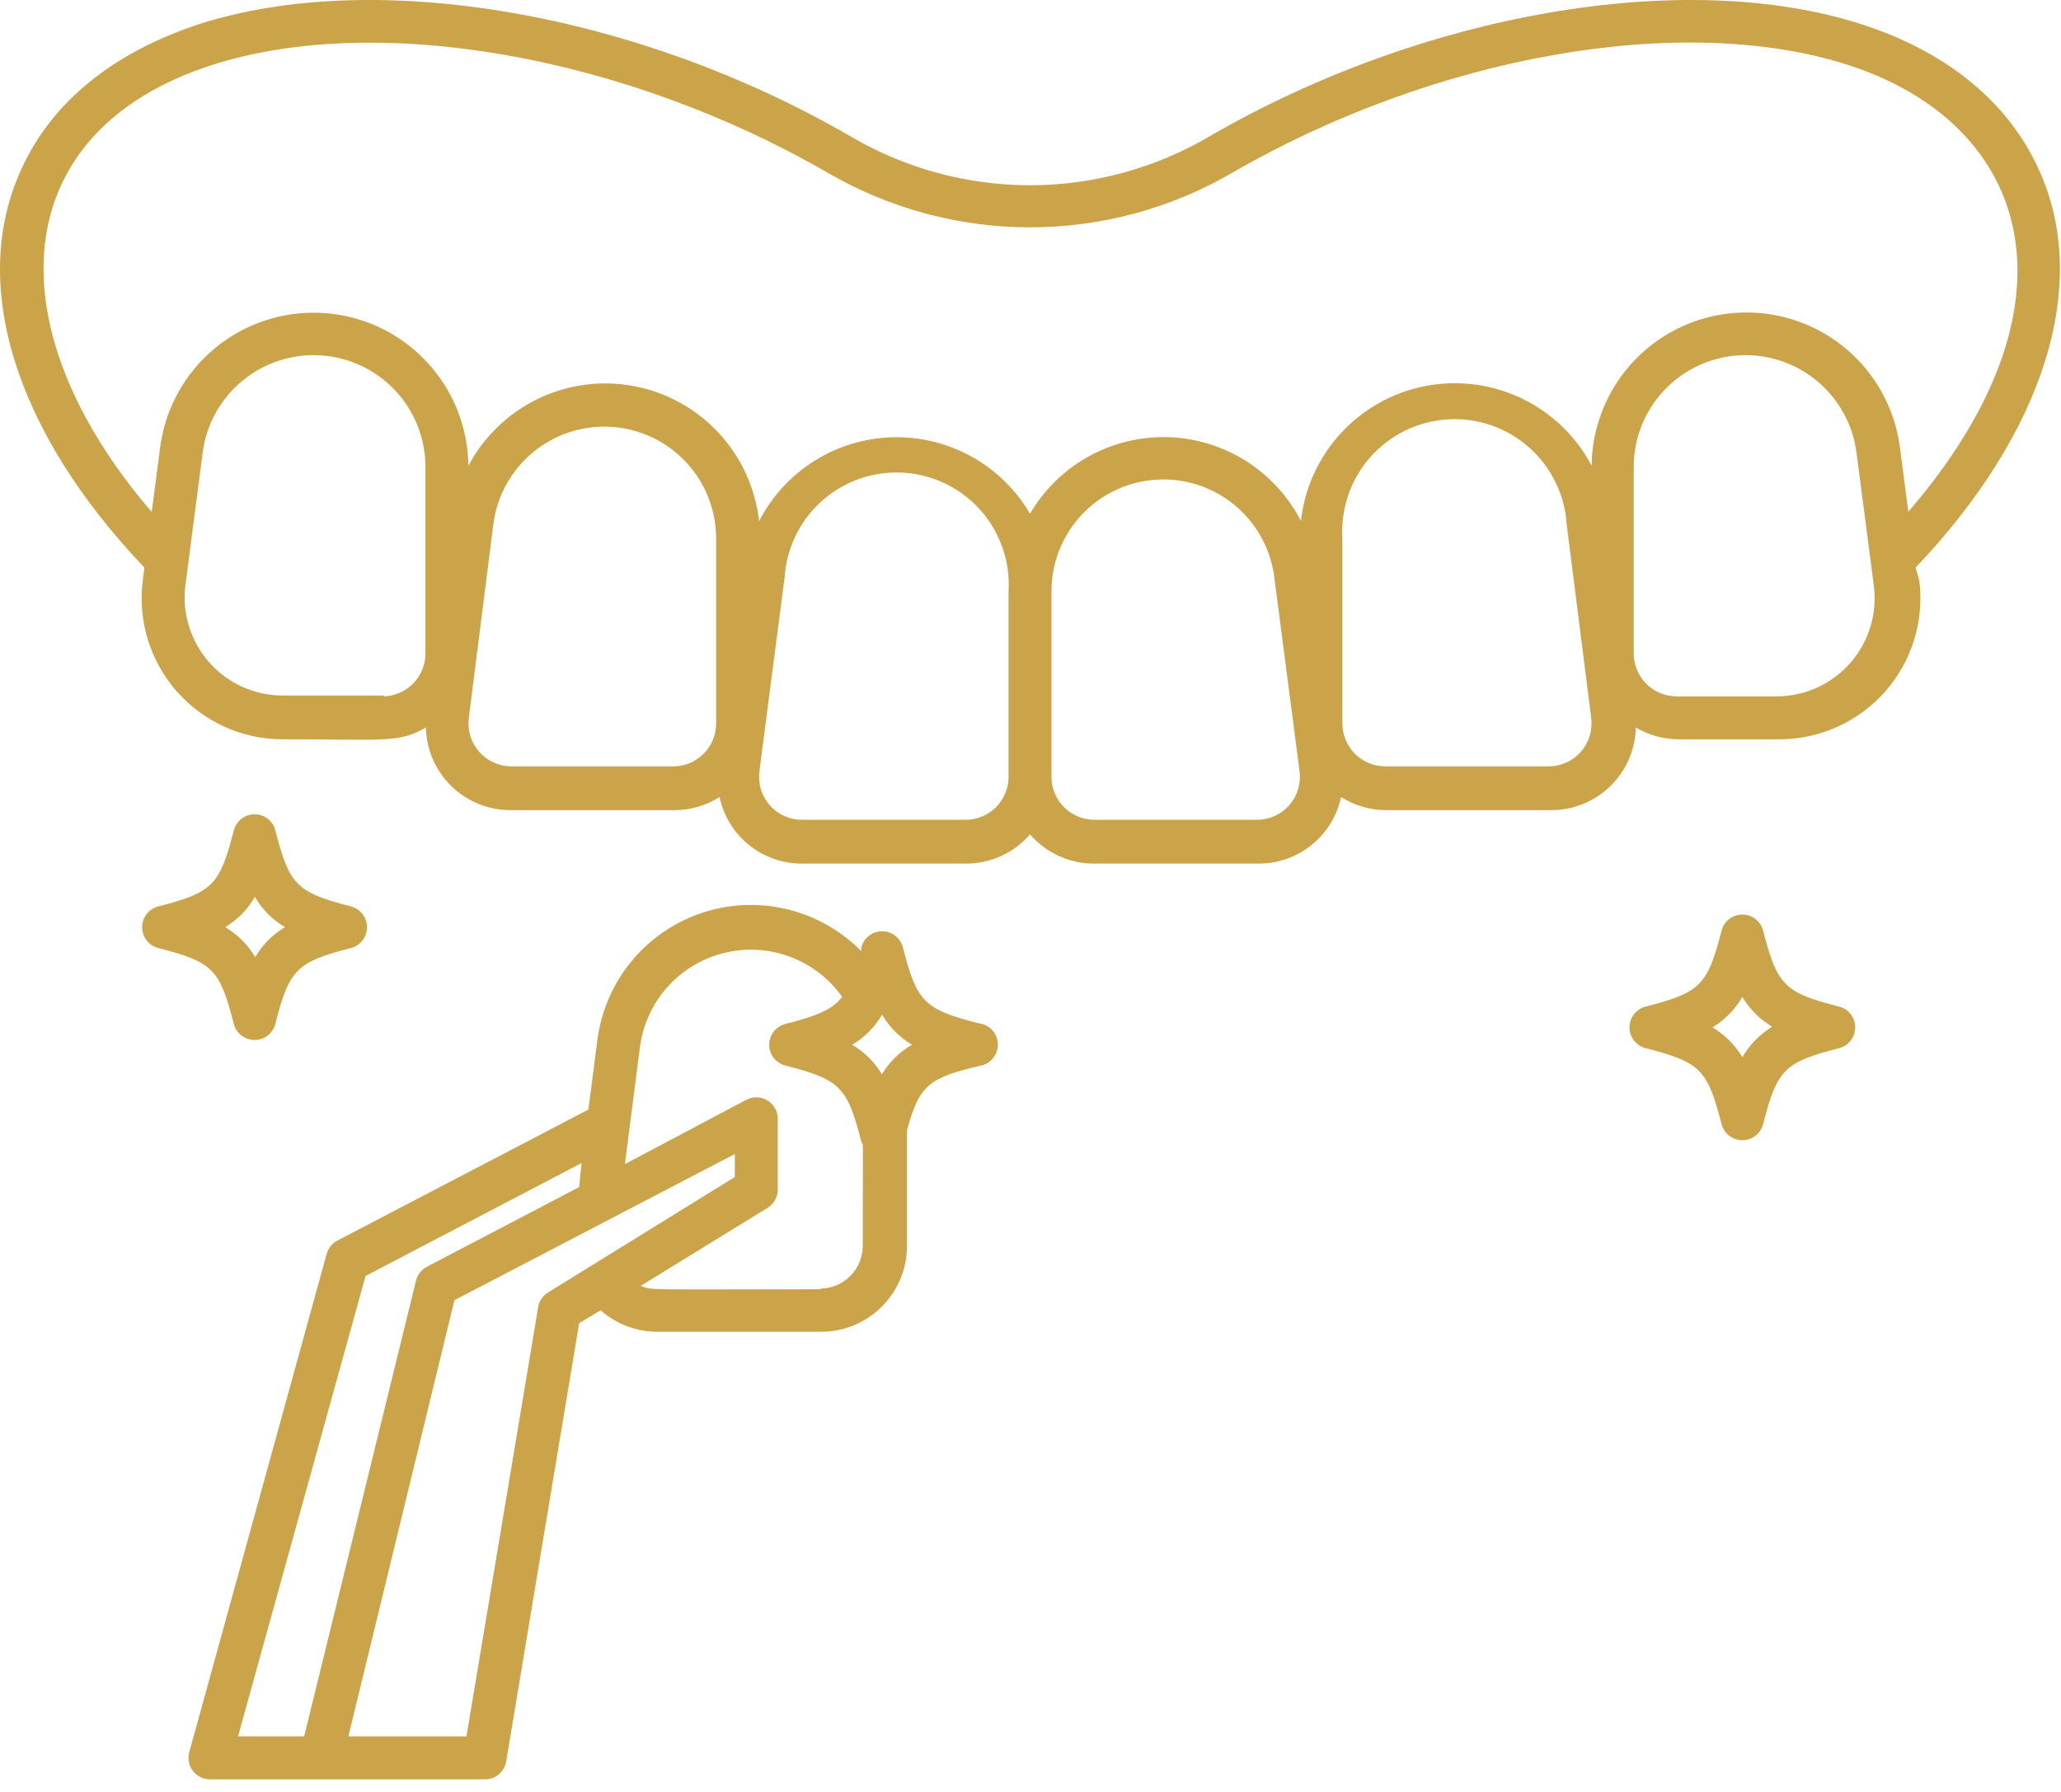<svg width="92" height="80" viewBox="0 0 92 80" fill="none" xmlns="http://www.w3.org/2000/svg">
<path d="M85.509 25.339C91.259 19.302 93.339 12.689 91.02 7.591C89.649 4.553 86.899 2.301 83.066 1.074C75.207 -1.446 63.525 0.567 54.009 6.077C51.576 7.512 48.803 8.27 45.978 8.27C43.153 8.27 40.38 7.512 37.947 6.077C28.441 0.567 16.768 -1.446 8.9 1.074C5.057 2.339 2.297 4.553 0.937 7.591C-1.392 12.699 0.687 19.302 6.447 25.339L6.38 25.866C6.26 26.756 6.331 27.662 6.589 28.522C6.848 29.382 7.287 30.177 7.878 30.853C8.469 31.529 9.198 32.071 10.015 32.442C10.833 32.814 11.721 33.006 12.619 33.006C17.19 33.006 17.813 33.179 19.011 32.479C19.033 33.467 19.442 34.407 20.15 35.097C20.858 35.786 21.808 36.171 22.796 36.169H30.118C30.827 36.166 31.521 35.964 32.121 35.584C32.3 36.428 32.764 37.185 33.437 37.726C34.109 38.268 34.947 38.56 35.81 38.555H43.103C43.648 38.558 44.187 38.443 44.683 38.218C45.18 37.993 45.621 37.663 45.978 37.252C46.335 37.663 46.777 37.993 47.273 38.218C47.769 38.443 48.308 38.558 48.853 38.555H56.175C57.037 38.559 57.875 38.265 58.547 37.724C59.219 37.183 59.684 36.428 59.864 35.584C60.464 35.964 61.158 36.166 61.867 36.169H69.189C70.186 36.184 71.148 35.805 71.866 35.114C72.584 34.422 73 33.475 73.022 32.479C73.602 32.824 74.264 33.006 74.939 33.006H79.434C80.328 33.005 81.212 32.814 82.026 32.445C82.841 32.076 83.568 31.537 84.158 30.865C84.748 30.194 85.189 29.404 85.45 28.548C85.711 27.693 85.787 26.792 85.672 25.905L85.509 25.339ZM9.485 2.895C16.864 0.538 27.914 2.483 36.989 7.735C39.721 9.317 42.822 10.149 45.978 10.149C49.135 10.149 52.236 9.317 54.967 7.735C64.052 2.474 75.092 0.528 82.481 2.895C90.636 5.521 93.205 13.542 85.184 22.848L84.81 19.973C84.585 18.238 83.711 16.653 82.364 15.537C81.016 14.421 79.296 13.858 77.549 13.962C75.803 14.065 74.161 14.827 72.954 16.094C71.748 17.361 71.066 19.038 71.048 20.787C70.357 19.481 69.265 18.43 67.933 17.79C66.601 17.15 65.099 16.954 63.647 17.23C62.195 17.507 60.87 18.242 59.867 19.327C58.863 20.412 58.234 21.791 58.072 23.26C57.507 22.16 56.656 21.232 55.609 20.574C54.562 19.916 53.358 19.551 52.122 19.517C50.886 19.484 49.663 19.784 48.582 20.385C47.501 20.986 46.602 21.866 45.978 22.934C45.353 21.867 44.453 20.987 43.372 20.387C42.291 19.786 41.068 19.488 39.832 19.522C38.596 19.556 37.391 19.922 36.345 20.581C35.298 21.241 34.449 22.169 33.884 23.269C33.722 21.8 33.093 20.422 32.09 19.337C31.086 18.251 29.761 17.517 28.309 17.24C26.858 16.963 25.355 17.159 24.023 17.8C22.691 18.44 21.599 19.49 20.908 20.797C20.89 19.048 20.209 17.37 19.002 16.104C17.796 14.837 16.154 14.075 14.407 13.972C12.661 13.868 10.94 14.431 9.593 15.547C8.245 16.662 7.371 18.247 7.147 19.982L6.773 22.857C-0.271 14.673 0.189 5.876 9.485 2.895ZM17.151 31.051H12.619C11.997 31.051 11.382 30.918 10.816 30.662C10.249 30.405 9.744 30.031 9.333 29.564C8.922 29.097 8.616 28.548 8.434 27.954C8.252 27.359 8.198 26.733 8.277 26.116L9.044 20.232C9.201 18.968 9.835 17.813 10.816 17.002C11.796 16.19 13.05 15.784 14.32 15.866C15.591 15.948 16.781 16.512 17.65 17.443C18.518 18.373 18.998 19.601 18.991 20.874V29.173C18.992 29.674 18.795 30.156 18.444 30.515C18.093 30.873 17.615 31.079 17.113 31.089L17.151 31.051ZM30.156 34.214H22.796C22.526 34.209 22.26 34.148 22.015 34.033C21.771 33.919 21.553 33.754 21.377 33.549C21.2 33.345 21.069 33.105 20.991 32.846C20.914 32.588 20.892 32.316 20.927 32.048L22.02 23.423C22.177 22.159 22.812 21.003 23.793 20.191C24.775 19.38 26.03 18.974 27.301 19.057C28.572 19.14 29.763 19.706 30.631 20.639C31.498 21.572 31.976 22.801 31.967 24.074V32.364C31.951 32.849 31.75 33.31 31.407 33.653C31.064 33.997 30.603 34.197 30.118 34.214H30.156ZM43.103 36.6H35.81C35.54 36.602 35.272 36.546 35.025 36.437C34.777 36.327 34.556 36.167 34.375 35.966C34.194 35.765 34.057 35.528 33.974 35.271C33.891 35.013 33.864 34.741 33.894 34.472L35.024 25.78C35.11 24.455 35.718 23.217 36.715 22.34C37.713 21.463 39.018 21.018 40.343 21.104C41.669 21.189 42.906 21.797 43.783 22.794C44.66 23.792 45.105 25.097 45.02 26.422V34.721C45.01 35.223 44.803 35.701 44.445 36.052C44.087 36.403 43.605 36.6 43.103 36.6ZM56.117 36.6H48.853C48.345 36.6 47.857 36.398 47.498 36.038C47.139 35.679 46.937 35.191 46.937 34.683V26.422C46.93 25.149 47.41 23.922 48.278 22.991C49.147 22.061 50.337 21.497 51.608 21.415C52.878 21.333 54.132 21.739 55.112 22.55C56.093 23.362 56.727 24.517 56.884 25.78L58.015 34.472C58.044 34.737 58.018 35.005 57.938 35.259C57.858 35.514 57.726 35.748 57.55 35.948C57.374 36.149 57.158 36.31 56.917 36.422C56.675 36.534 56.413 36.595 56.146 36.6H56.117ZM69.132 34.214H61.839C61.33 34.214 60.843 34.012 60.483 33.652C60.124 33.293 59.922 32.805 59.922 32.297V24.036C59.841 22.708 60.29 21.402 61.172 20.406C62.053 19.409 63.295 18.803 64.623 18.722C65.951 18.641 67.257 19.09 68.253 19.972C69.25 20.853 69.855 22.095 69.936 23.423L71.029 32.048C71.064 32.316 71.042 32.588 70.965 32.846C70.888 33.105 70.756 33.345 70.58 33.549C70.403 33.754 70.186 33.919 69.941 34.033C69.696 34.148 69.43 34.209 69.16 34.214H69.132ZM79.338 31.089H74.843C74.335 31.089 73.847 30.887 73.488 30.528C73.129 30.169 72.927 29.681 72.927 29.173V20.874C72.92 19.601 73.4 18.373 74.268 17.443C75.137 16.512 76.328 15.948 77.598 15.866C78.868 15.784 80.122 16.19 81.102 17.002C82.083 17.813 82.717 18.968 82.874 20.232L83.641 26.116C83.725 26.732 83.677 27.36 83.5 27.956C83.323 28.553 83.021 29.105 82.614 29.575C82.207 30.046 81.704 30.424 81.139 30.686C80.574 30.947 79.96 31.084 79.338 31.089Z" fill="#CBA349"/>
<path d="M82.088 44.937C79.644 44.315 79.328 43.979 78.705 41.554C78.653 41.347 78.534 41.163 78.365 41.032C78.197 40.901 77.989 40.829 77.776 40.829C77.562 40.829 77.355 40.901 77.186 41.032C77.018 41.163 76.898 41.347 76.846 41.554C76.223 43.998 75.888 44.315 73.463 44.937C73.256 44.989 73.072 45.109 72.941 45.277C72.809 45.446 72.738 45.653 72.738 45.867C72.738 46.081 72.809 46.288 72.941 46.456C73.072 46.625 73.256 46.745 73.463 46.797C75.907 47.419 76.223 47.755 76.846 50.179C76.898 50.387 77.018 50.571 77.186 50.702C77.355 50.833 77.562 50.905 77.776 50.905C77.989 50.905 78.197 50.833 78.365 50.702C78.534 50.571 78.653 50.387 78.705 50.179C79.328 47.736 79.664 47.419 82.088 46.797C82.295 46.745 82.479 46.625 82.611 46.456C82.742 46.288 82.814 46.081 82.814 45.867C82.814 45.653 82.742 45.446 82.611 45.277C82.479 45.109 82.295 44.989 82.088 44.937ZM77.776 47.199C77.449 46.651 76.992 46.193 76.444 45.867C76.995 45.533 77.453 45.065 77.776 44.506C78.102 45.054 78.56 45.512 79.108 45.838C78.556 46.173 78.098 46.641 77.776 47.199Z" fill="#CBA349"/>
<path d="M43.688 45.685C41.244 45.062 40.928 44.727 40.305 42.302C40.253 42.095 40.133 41.911 39.965 41.779C39.796 41.648 39.589 41.577 39.375 41.577C39.162 41.577 38.954 41.648 38.786 41.779C38.617 41.911 38.498 42.095 38.446 42.302V42.465C37.537 41.541 36.387 40.892 35.127 40.59C33.867 40.289 32.547 40.348 31.319 40.761C30.091 41.174 29.003 41.923 28.181 42.925C27.359 43.926 26.834 45.138 26.668 46.423L26.265 49.537L15.062 55.383C14.946 55.444 14.844 55.528 14.761 55.63C14.679 55.733 14.618 55.851 14.583 55.977L8.45 78.22C8.409 78.366 8.403 78.519 8.432 78.667C8.462 78.815 8.526 78.954 8.619 79.073C8.713 79.191 8.833 79.286 8.97 79.35C9.107 79.413 9.257 79.443 9.408 79.437H21.637C21.865 79.441 22.087 79.362 22.262 79.217C22.438 79.071 22.556 78.867 22.595 78.642L25.853 59.073L26.811 58.498C27.508 59.112 28.404 59.453 29.332 59.456H36.654C37.67 59.456 38.645 59.052 39.364 58.333C40.083 57.614 40.487 56.639 40.487 55.623V50.457C41.033 48.455 41.445 48.119 43.745 47.582C43.973 47.544 44.179 47.424 44.326 47.245C44.472 47.066 44.549 46.84 44.542 46.609C44.535 46.377 44.445 46.157 44.288 45.987C44.131 45.817 43.918 45.71 43.688 45.685ZM16.318 56.965L25.959 51.924L25.853 52.997L19.059 56.552C18.937 56.615 18.831 56.704 18.747 56.811C18.663 56.918 18.602 57.043 18.57 57.175L13.577 77.521H10.625L16.318 56.965ZM24.464 57.702C24.348 57.774 24.249 57.869 24.173 57.981C24.097 58.093 24.046 58.22 24.023 58.354L20.822 77.521H15.551L20.285 58.047L32.801 51.521V52.547L24.464 57.702ZM36.625 57.559C28.709 57.559 29.121 57.616 28.604 57.405L34.258 53.927C34.398 53.841 34.513 53.722 34.594 53.579C34.674 53.437 34.717 53.276 34.718 53.112V49.94C34.717 49.776 34.673 49.615 34.592 49.473C34.511 49.331 34.395 49.211 34.254 49.127C34.114 49.042 33.954 48.995 33.79 48.99C33.627 48.984 33.464 49.021 33.319 49.097L27.894 51.972L28.565 46.758C28.693 45.761 29.118 44.825 29.786 44.074C30.454 43.322 31.334 42.79 32.309 42.547C33.285 42.303 34.311 42.36 35.254 42.71C36.197 43.059 37.012 43.686 37.593 44.506C37.133 45.1 36.433 45.359 35.063 45.714C34.855 45.766 34.672 45.885 34.54 46.054C34.409 46.222 34.337 46.43 34.337 46.643C34.337 46.857 34.409 47.064 34.54 47.233C34.672 47.401 34.855 47.521 35.063 47.573C37.507 48.196 37.823 48.531 38.446 50.956C38.551 51.358 38.513 49.95 38.513 55.671C38.498 56.164 38.294 56.633 37.942 56.979C37.59 57.325 37.118 57.523 36.625 57.53V57.559ZM39.375 47.975C39.051 47.426 38.593 46.968 38.043 46.643C38.592 46.314 39.05 45.853 39.375 45.302C39.7 45.853 40.158 46.314 40.707 46.643C40.161 46.959 39.703 47.408 39.375 47.947V47.975Z" fill="#CBA349"/>
<path d="M10.434 45.704C10.486 45.911 10.605 46.095 10.774 46.227C10.942 46.358 11.15 46.429 11.363 46.429C11.577 46.429 11.784 46.358 11.953 46.227C12.121 46.095 12.241 45.911 12.293 45.704C12.916 43.26 13.251 42.944 15.676 42.321C15.879 42.266 16.058 42.145 16.186 41.978C16.314 41.811 16.383 41.607 16.383 41.396C16.383 41.186 16.314 40.981 16.186 40.814C16.058 40.647 15.879 40.527 15.676 40.471C13.232 39.839 12.916 39.513 12.293 37.079C12.241 36.872 12.121 36.688 11.953 36.556C11.784 36.425 11.577 36.354 11.363 36.354C11.15 36.354 10.942 36.425 10.774 36.556C10.605 36.688 10.486 36.872 10.434 37.079C9.811 39.532 9.475 39.849 7.051 40.471C6.848 40.527 6.669 40.647 6.541 40.814C6.413 40.981 6.344 41.186 6.344 41.396C6.344 41.607 6.413 41.811 6.541 41.978C6.669 42.145 6.848 42.266 7.051 42.321C9.495 42.944 9.811 43.26 10.434 45.704ZM11.392 40.059C11.711 40.613 12.17 41.073 12.724 41.392C12.172 41.717 11.713 42.179 11.392 42.733C11.067 42.178 10.605 41.716 10.05 41.392C10.596 41.069 11.049 40.61 11.363 40.059H11.392Z" fill="#CBA349"/>
</svg>
